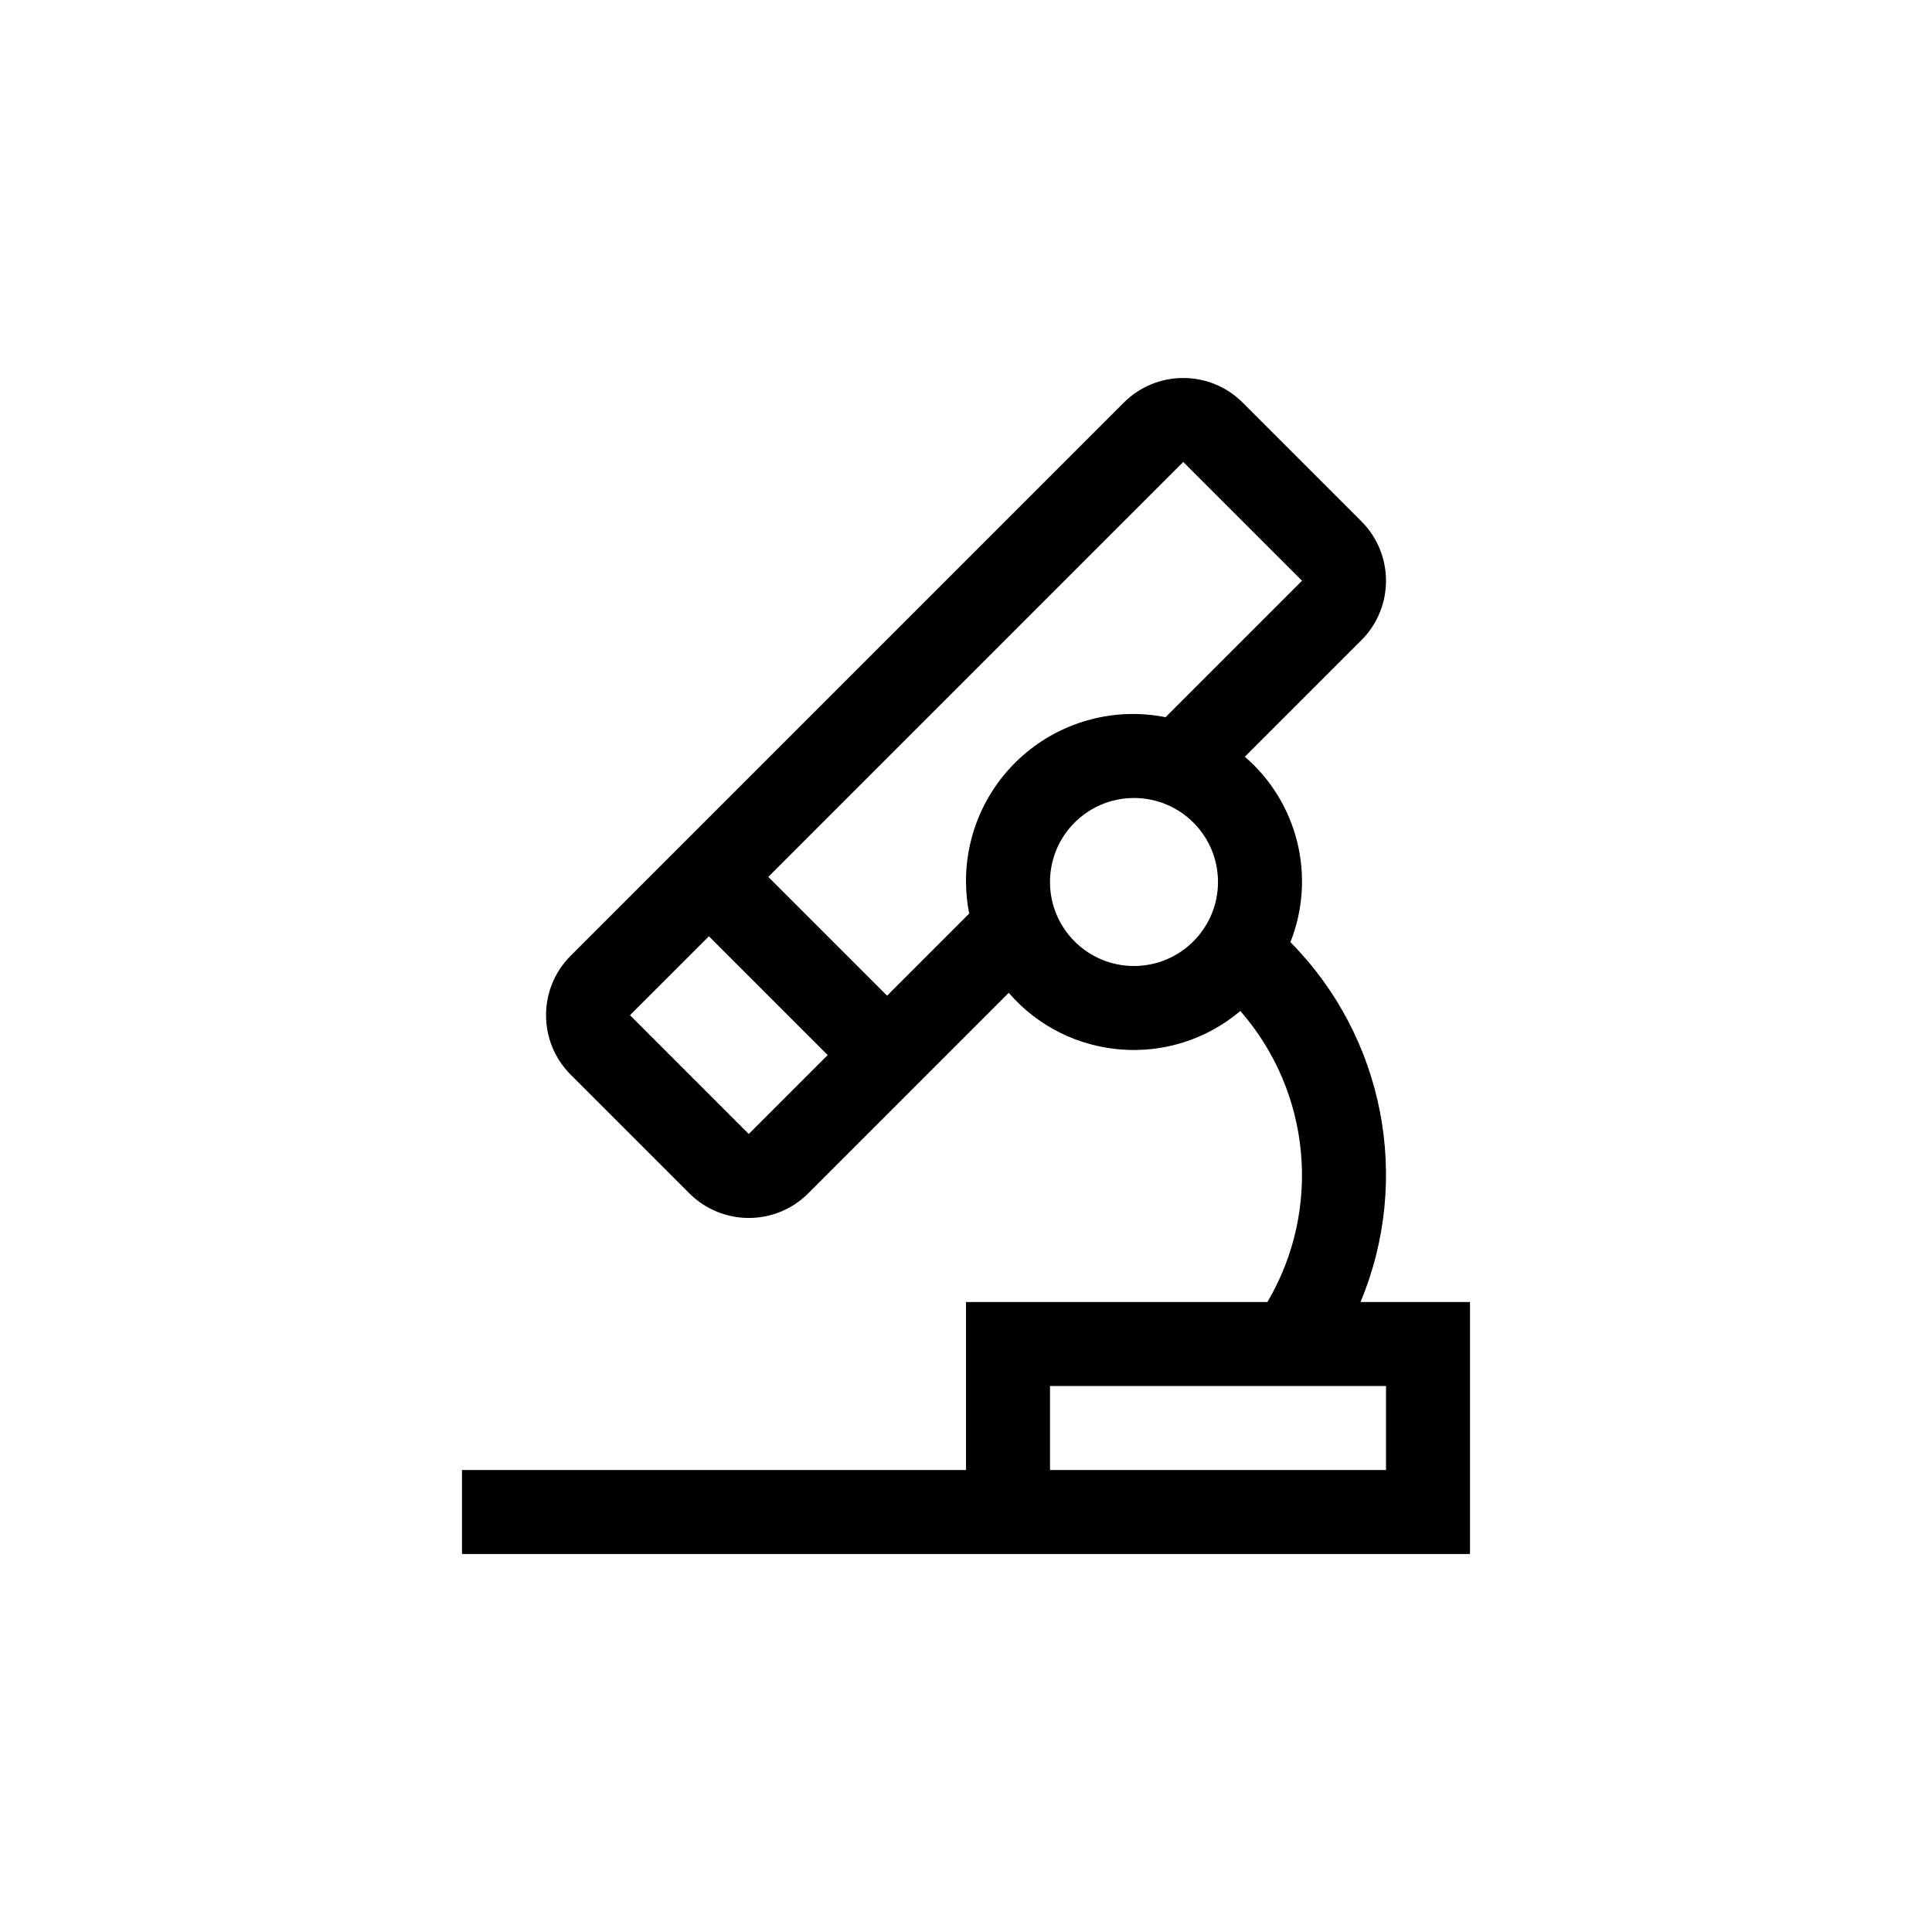 <?xml version="1.0" encoding="UTF-8"?>
<svg width="46px" height="46px" viewBox="0 0 46 46" version="1.1" xmlns="http://www.w3.org/2000/svg" xmlns:xlink="http://www.w3.org/1999/xlink">
    <title>microscope</title>
    <g id="microscope" stroke="none" stroke-width="1" fill="none" fill-rule="evenodd">
        <g transform="translate(7, 7)">
            <path d="M25.394,24 C26.616,21.068 25.957,17.69 23.724,15.432 C24.34,13.88 23.904,12.107 22.639,11.018 L25.415,8.242 C26.195,7.46 26.195,6.195 25.415,5.413 L22.587,2.585 C21.805,1.805 20.54,1.805 19.758,2.585 L6.586,15.757 C5.806,16.539 5.806,17.804 6.586,18.586 L9.414,21.414 C10.196,22.194 11.461,22.194 12.243,21.414 L17.018,16.639 C18.427,18.269 20.885,18.462 22.532,17.071 C24.217,19 24.478,21.793 23.177,24 L16,24 L16,28 L4,28 L4,30 L28,30 L28,24 L25.394,24 Z M10.828,20 L8,17.171 L9.879,15.293 L12.707,18.121 L10.828,20 Z M16,14 C16.001,14.253 16.027,14.505 16.076,14.752 L14.121,16.707 L11.293,13.879 L21.173,3.999 L24.001,6.827 L20.752,10.076 C19.58,9.843 18.366,10.15 17.445,10.91 C16.524,11.671 15.993,12.805 16,14 L16,14 Z M20,16 C18.895,16 18,15.105 18,14 C18,12.895 18.895,12 20,12 C21.105,12 22,12.895 22,14 C21.999,15.104 21.104,15.999 20,16 Z M26,28 L18,28 L18,26 L26,26 L26,28 Z" id="Shape" fill="#000000" fill-rule="nonzero"></path>
            <rect id="_Transparent_Rectangle_" x="0" y="0" width="32" height="32"></rect>
        </g>
    </g>
</svg>